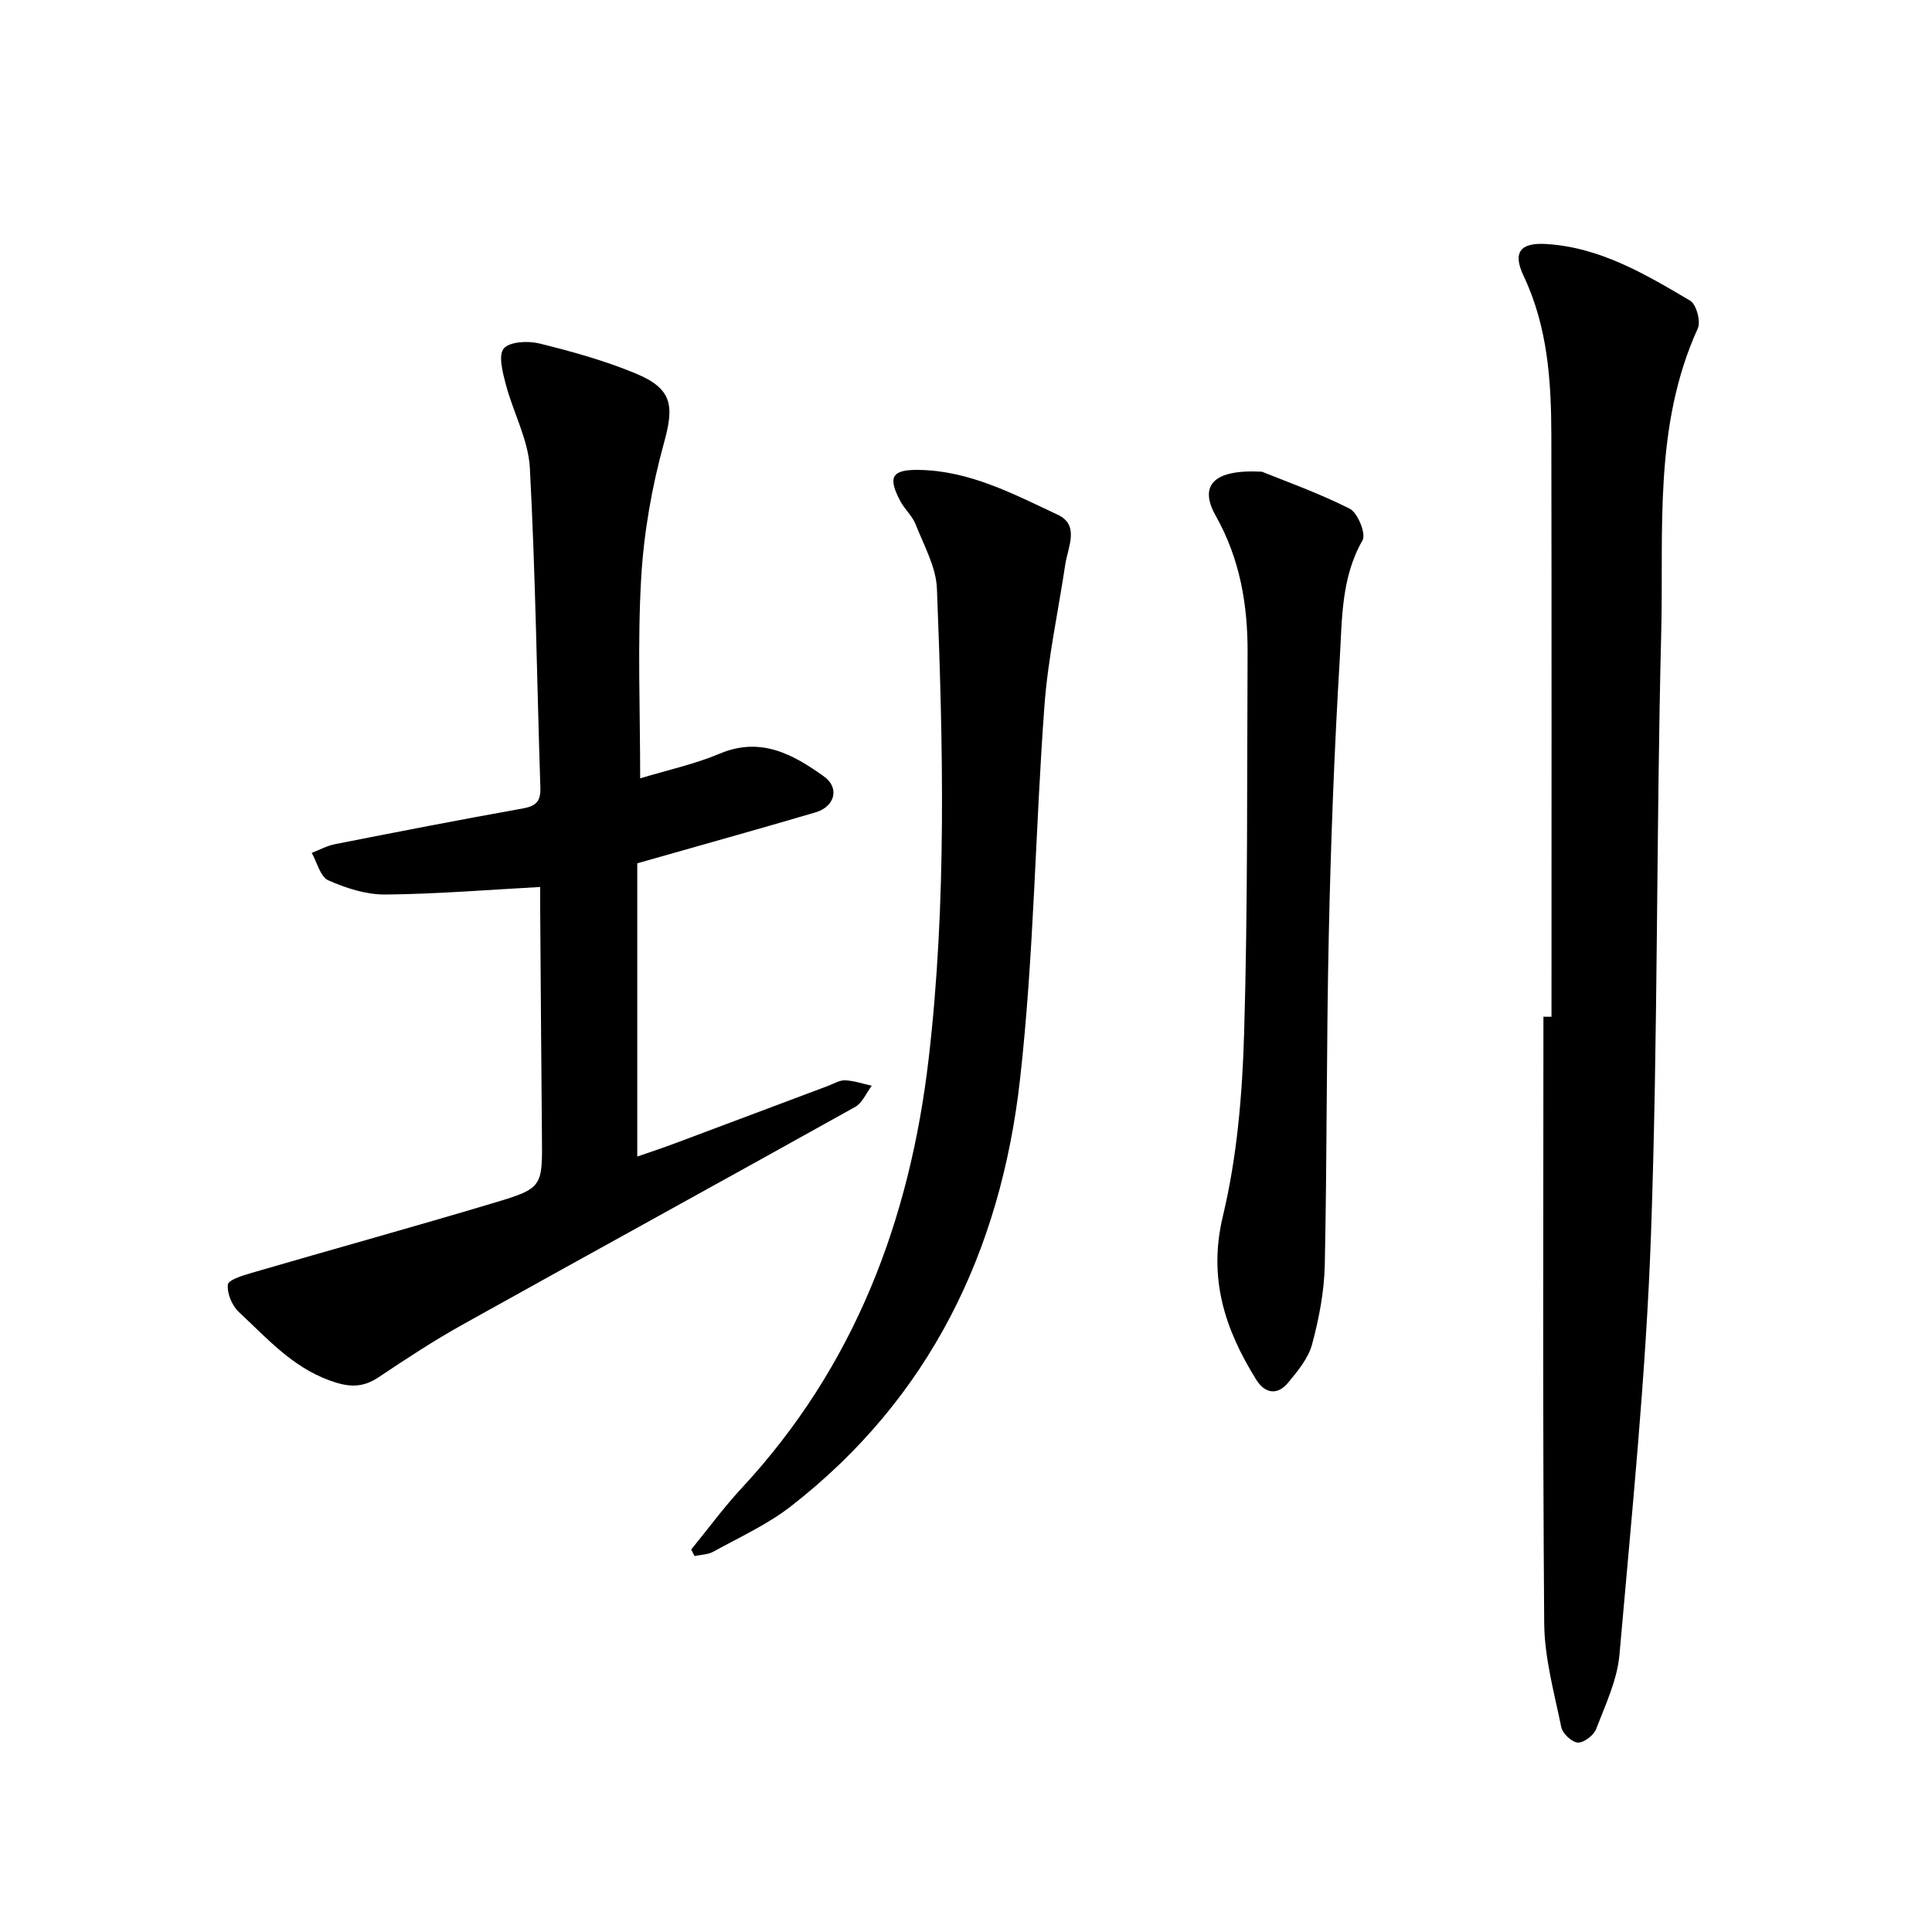 <svg enable-background="new 0 0 400 400" viewBox="0 0 400 400" xmlns="http://www.w3.org/2000/svg"><path d="m132.54 161.15c5.69-1.73 11.28-2.93 16.46-5.11 8.51-3.59 15.21.14 21.61 4.73 3.28 2.36 2.24 6.24-1.75 7.42-12 3.53-24.04 6.88-36.92 10.55v60.71c2.39-.83 5.14-1.73 7.85-2.75 10.54-3.94 21.06-7.91 31.6-11.86 1.19-.44 2.41-1.22 3.58-1.17 1.85.07 3.68.72 5.52 1.12-1.13 1.49-1.95 3.56-3.44 4.39-27.05 15.09-54.21 29.98-81.27 45.06-5.96 3.32-11.68 7.08-17.36 10.88-3.38 2.26-6.2 2.13-10.12.71-7.88-2.85-13.08-8.83-18.84-14.18-1.41-1.31-2.48-3.86-2.28-5.69.11-.99 3.13-1.9 4.97-2.44 16.7-4.87 33.48-9.5 50.14-14.49 10.13-3.03 10.02-3.26 9.91-14.08-.15-15.59-.24-31.19-.36-46.78-.01-1.73 0-3.46 0-4.53-10.94.59-21.5 1.47-32.07 1.56-3.96.03-8.13-1.31-11.8-2.94-1.66-.74-2.32-3.72-3.43-5.68 1.62-.62 3.18-1.49 4.85-1.81 12.91-2.54 25.82-5.06 38.76-7.37 2.71-.48 3.82-1.4 3.73-4.25-.72-22.09-1-44.2-2.18-66.26-.31-5.84-3.45-11.49-4.98-17.31-.65-2.46-1.59-6.09-.41-7.44 1.28-1.45 5.07-1.6 7.44-1.01 6.74 1.67 13.51 3.55 19.9 6.21 7.66 3.19 7.93 6.72 5.8 14.43-2.51 9.11-4.17 18.63-4.71 28.06-.77 13.43-.2 26.95-.2 41.32z"/><path d="m321.22 210.51c0-40.1.04-80.21-.03-120.31-.02-11.33-.75-22.54-5.75-33.09-2.3-4.86-.71-6.92 4.69-6.59 11.16.68 20.53 6.25 29.8 11.73 1.28.76 2.24 4.3 1.58 5.75-9.21 20.22-7.04 41.82-7.57 62.97-1.05 41.52-.65 83.08-2.12 124.58-1.03 29.06-3.99 58.05-6.53 87.04-.46 5.24-2.9 10.35-4.82 15.37-.5 1.31-2.52 2.87-3.78 2.82-1.23-.05-3.17-1.85-3.44-3.17-1.46-7.13-3.48-14.34-3.54-21.53-.33-41.86-.16-83.72-.16-125.58.56.01 1.11.01 1.67.01z"/><path d="m143.1 320.82c3.48-4.26 6.74-8.72 10.47-12.74 23.34-25.13 34.82-55.44 38.71-88.97 3.75-32.34 2.98-64.81 1.7-97.25-.18-4.49-2.7-8.94-4.41-13.3-.68-1.73-2.24-3.09-3.14-4.76-2.71-5.07-1.79-6.6 3.82-6.51 10.52.16 19.6 5 28.74 9.28 4.61 2.16 2.1 6.7 1.56 10.31-1.45 9.7-3.57 19.35-4.3 29.11-1.92 25.85-2.17 51.88-5.08 77.61-4 35.42-18.66 65.92-47.46 88.29-4.84 3.76-10.6 6.37-16.02 9.37-1.12.62-2.59.62-3.89.9-.22-.45-.46-.9-.7-1.34z"/><path d="m261.26 97.66c4.27 1.74 11.43 4.27 18.17 7.65 1.67.84 3.44 5.22 2.67 6.55-4.45 7.76-4.22 16.32-4.72 24.62-1.14 19.04-1.86 38.12-2.27 57.19-.5 22.75-.35 45.52-.83 68.27-.12 5.5-1.2 11.07-2.63 16.4-.78 2.89-2.98 5.54-4.97 7.94-2.24 2.7-4.83 2.22-6.61-.66-6.46-10.41-9.98-20.95-6.88-33.86 2.93-12.25 4.02-25.13 4.39-37.78.78-26.24.58-52.52.72-78.78.05-9.98-1.59-19.54-6.6-28.42-3.43-6.08-.76-9.67 9.56-9.12z"/></svg>